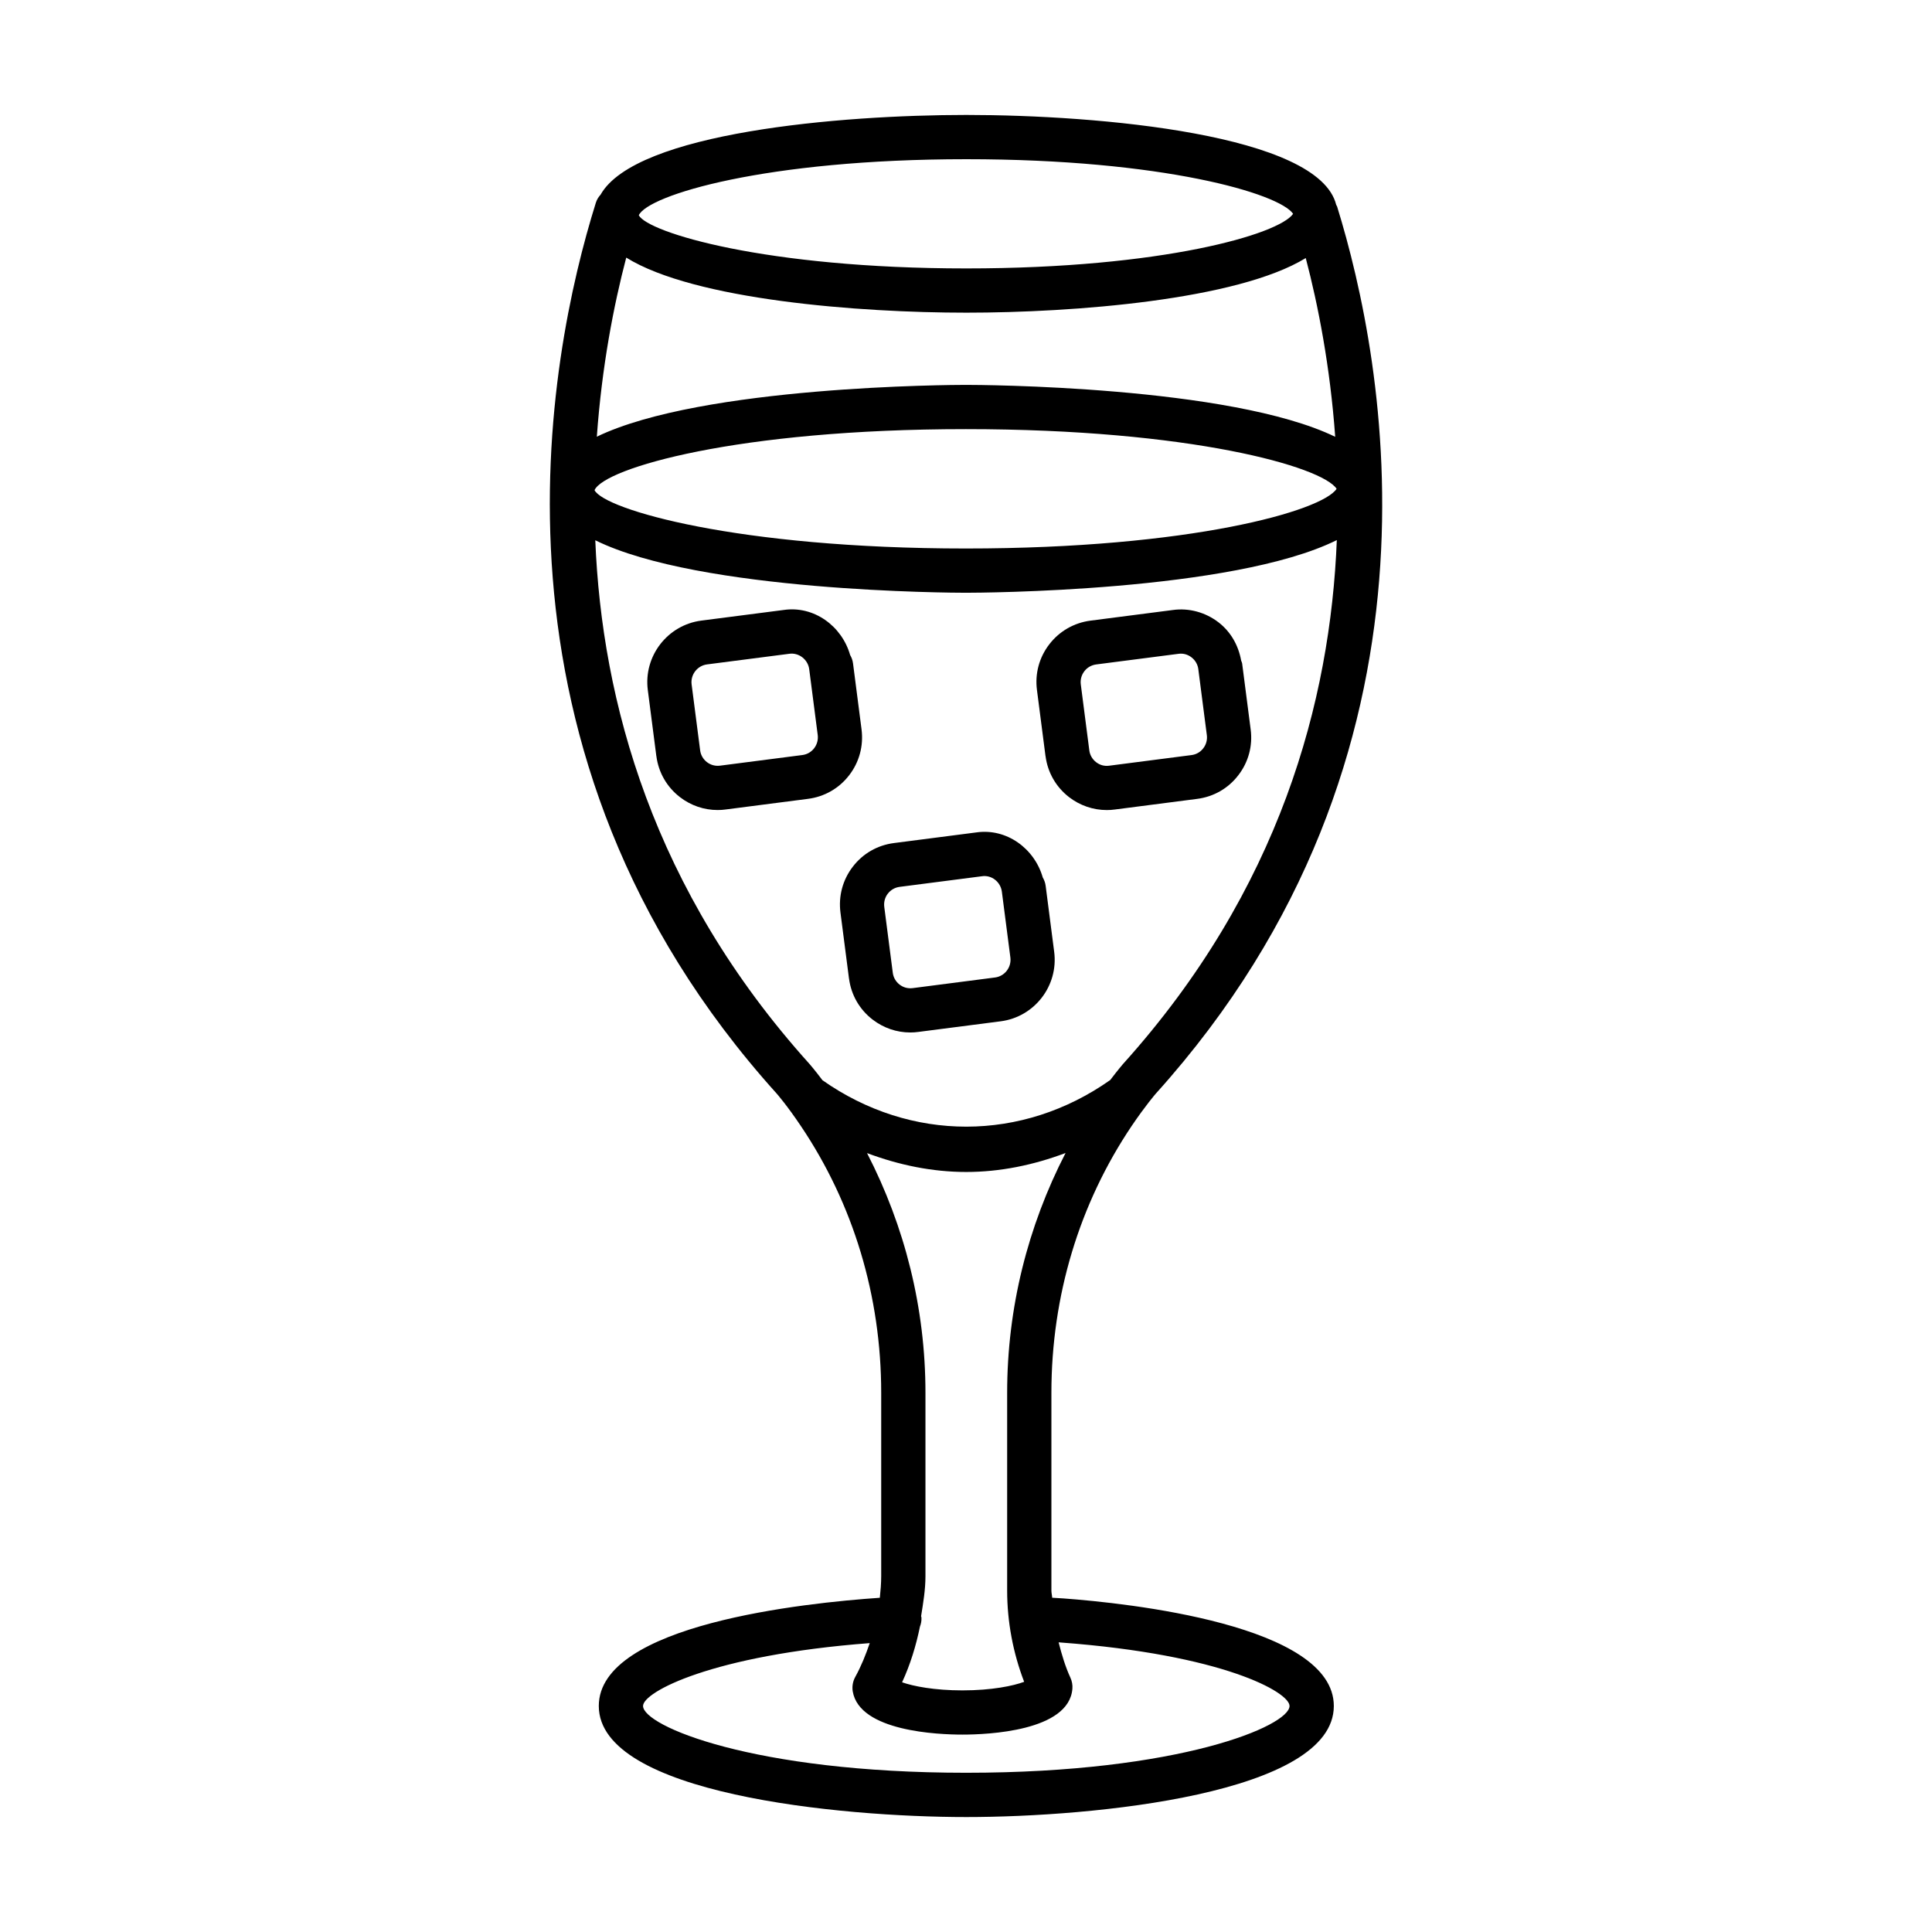 <?xml version="1.0" encoding="UTF-8"?>
<!-- Uploaded to: SVG Repo, www.svgrepo.com, Generator: SVG Repo Mixer Tools -->
<svg fill="#000000" width="800px" height="800px" version="1.1" viewBox="144 144 512 512" xmlns="http://www.w3.org/2000/svg">
 <g>
  <path d="m425.77 567.6c-0.004 0-0.004-0.004-0.004-0.004-0.957-0.078-1.957-0.117-2.93-0.18-0.023-0.629-0.203-1.25-0.203-1.879v-52.43c0-25.602 7.367-50.07 21.293-70.75 3.648-5.391 6.305-8.453 6.379-8.539 81.188-90.086 60.637-194.41 48.039-235.09-0.051-0.164-0.172-0.277-0.234-0.434-4.613-18.703-62.91-23.832-98.016-23.832-33.348 0-87.605 4.629-96.93 21.121-0.551 0.613-1.004 1.324-1.262 2.16-12.77 40.816-33.652 145.55 47.895 236.03 0.129 0.145 2.789 3.188 6.406 8.582 13.957 20.695 21.324 45.164 21.324 70.75v48.598c0 1.914-0.164 3.82-0.363 5.723-19.824 1.355-74.477 7.027-74.477 28.676 0 23.281 63.715 29.434 97.395 29.434s97.395-6.148 97.395-29.434c-0.004-21.551-54.871-27.273-71.707-28.508zm-25.676-381.41c52.043 0 82.906 9.082 86.594 14.473-3.691 5.391-34.551 14.473-86.594 14.473-53.285 0-84.379-9.523-86.809-14.086 2.43-5.336 33.52-14.859 86.809-14.859zm-90.133 26.078c18.043 11.215 61.688 14.594 90.133 14.594 28.344 0 71.781-3.352 89.945-14.473 3.281 12.484 6.457 28.707 7.805 47.367-27.844-13.504-94.328-13.758-97.875-13.758s-69.926 0.254-97.801 13.73c1.328-18.645 4.488-34.875 7.793-47.461zm-8.391 61.605c2.664-5.812 37.73-16.148 98.395-16.148 59.535 0 94.434 9.953 98.25 15.816-3.82 5.863-38.715 15.816-98.25 15.816-60.668 0-95.73-10.336-98.395-15.438v-0.047zm56.977 152.11c-41.625-46.184-55.055-96.25-56.789-138.81 27.641 13.664 94.645 13.914 98.207 13.914 3.566 0 70.711-0.25 98.305-13.957-1.691 42.535-15.051 92.676-56.703 138.89 0 0-1.336 1.555-3.34 4.195-23.34 16.461-52.895 16.484-76.258 0.059-2.031-2.688-3.394-4.269-3.422-4.297zm15.227 23.598c8.504 3.191 17.336 5.004 26.277 5.004 8.965 0 17.816-1.82 26.336-5.027-10.008 19.426-15.48 41.035-15.48 63.551v52.43c0 8.223 1.559 16.488 4.504 24.156-2.859 1.074-8.551 2.273-16.359 2.273-7.465 0-13.016-1.102-15.988-2.144 2.176-4.711 3.695-9.68 4.731-14.75 0.289-0.742 0.445-1.547 0.402-2.394-0.008-0.141-0.082-0.25-0.098-0.383 0.566-3.508 1.156-7.019 1.156-10.586v-48.598c0-22.5-5.473-44.102-15.48-63.531zm26.305 164.22c-56.52 0-85.664-12.414-85.664-17.707 0-3.691 18.207-13.461 60.074-16.652-1.051 3.094-2.269 6.129-3.856 9-0.629 1.156-0.859 2.504-0.645 3.805 1.789 10.613 22.695 11.441 29.062 11.441 6.609 0 28.246-0.887 29.145-12.141 0.086-1-0.102-2.016-0.516-2.918-1.375-2.992-2.312-6.18-3.137-9.387 0.109 0.008 0.223 0.012 0.332 0.02 0.016 0 0.027 0.004 0.043 0.004 43.324 3.203 60.824 13.199 60.824 16.832 0 5.289-29.145 17.703-85.664 17.703z"/>
  <path d="m421.08 344.38c0.566 4.348 2.773 8.191 6.238 10.875 2.902 2.231 6.394 3.418 9.996 3.418 0.715 0 1.43-0.043 2.133-0.145l21.809-2.816c4.363-0.559 8.238-2.773 10.91-6.266 2.688-3.477 3.848-7.793 3.273-12.141l-2.258-17.477c-0.035-0.277-0.188-0.504-0.262-0.766-0.719-4.019-2.738-7.613-5.988-10.129-3.477-2.676-7.867-3.875-12.129-3.273l-21.824 2.816c-4.348 0.57-8.223 2.789-10.898 6.266-2.688 3.477-3.848 7.793-3.273 12.141l2.258 17.477c0.004 0.004 0.012 0.012 0.016 0.02zm10.285-22.492c0.758-1 1.875-1.629 3.117-1.801l21.809-2.816c1.332-0.188 2.504 0.188 3.488 0.945 0.988 0.773 1.629 1.875 1.789 3.117v0.004c0 0.004-0.004 0.008 0 0.012l2.258 17.477c0.156 1.242-0.172 2.488-0.945 3.477-0.758 1-1.875 1.645-3.117 1.801l-21.809 2.816c-1.316 0.172-2.504-0.172-3.488-0.945-0.988-0.773-1.629-1.875-1.789-3.117v-0.004c0-0.004 0.004-0.008 0-0.012l-2.258-17.477c-0.156-1.246 0.172-2.473 0.945-3.477z"/>
  <path d="m372.32 337.3-2.258-17.477c-0.102-0.812-0.375-1.566-0.77-2.238-2.207-7.719-9.621-13.117-17.621-11.934l-21.824 2.816c-8.969 1.172-15.332 9.426-14.172 18.406l2.258 17.477c0 0.012 0.012 0.016 0.012 0.023 0.566 4.348 2.773 8.191 6.25 10.875 2.891 2.231 6.379 3.418 9.984 3.418 0.715 0 1.43-0.043 2.133-0.145l21.809-2.816c4.363-0.559 8.238-2.773 10.91-6.25 2.688-3.477 3.844-7.793 3.289-12.156zm-12.559 4.992c-0.773 1-1.887 1.645-3.133 1.801l-21.809 2.816c-1.301 0.156-2.473-0.172-3.488-0.945-0.988-0.773-1.629-1.875-1.789-3.117v-0.004c0-0.004 0.004-0.008 0-0.012l-2.258-17.461c-0.328-2.574 1.5-4.949 4.062-5.293l21.809-2.816c2.531-0.371 4.949 1.5 5.293 4.074l2.258 17.461c0.156 1.266-0.188 2.492-0.945 3.496z"/>
  <path d="m423.37 396.25-2.258-17.477c-0.102-0.809-0.375-1.562-0.77-2.234-2.207-7.719-9.621-13.109-17.621-11.938l-21.809 2.816c-4.363 0.559-8.238 2.773-10.91 6.266-2.676 3.477-3.832 7.781-3.273 12.141l2.258 17.477c0 0.012 0.012 0.016 0.012 0.023 0.566 4.348 2.773 8.191 6.25 10.875 2.902 2.231 6.379 3.418 9.984 3.418 0.715 0 1.43-0.043 2.133-0.145l21.824-2.816c8.973-1.156 15.34-9.41 14.18-18.406zm-37.496 9.613c-1.316 0.156-2.488-0.172-3.488-0.945-0.988-0.773-1.629-1.875-1.789-3.117v-0.004c0-0.004 0.004-0.008 0-0.012l-2.258-17.461c-0.156-1.258 0.172-2.504 0.945-3.504 0.773-0.988 1.875-1.629 3.117-1.789l21.809-2.816c2.574-0.402 4.949 1.5 5.293 4.074l2.258 17.461c0.328 2.59-1.488 4.961-4.062 5.293z"/>
 </g>
</svg>